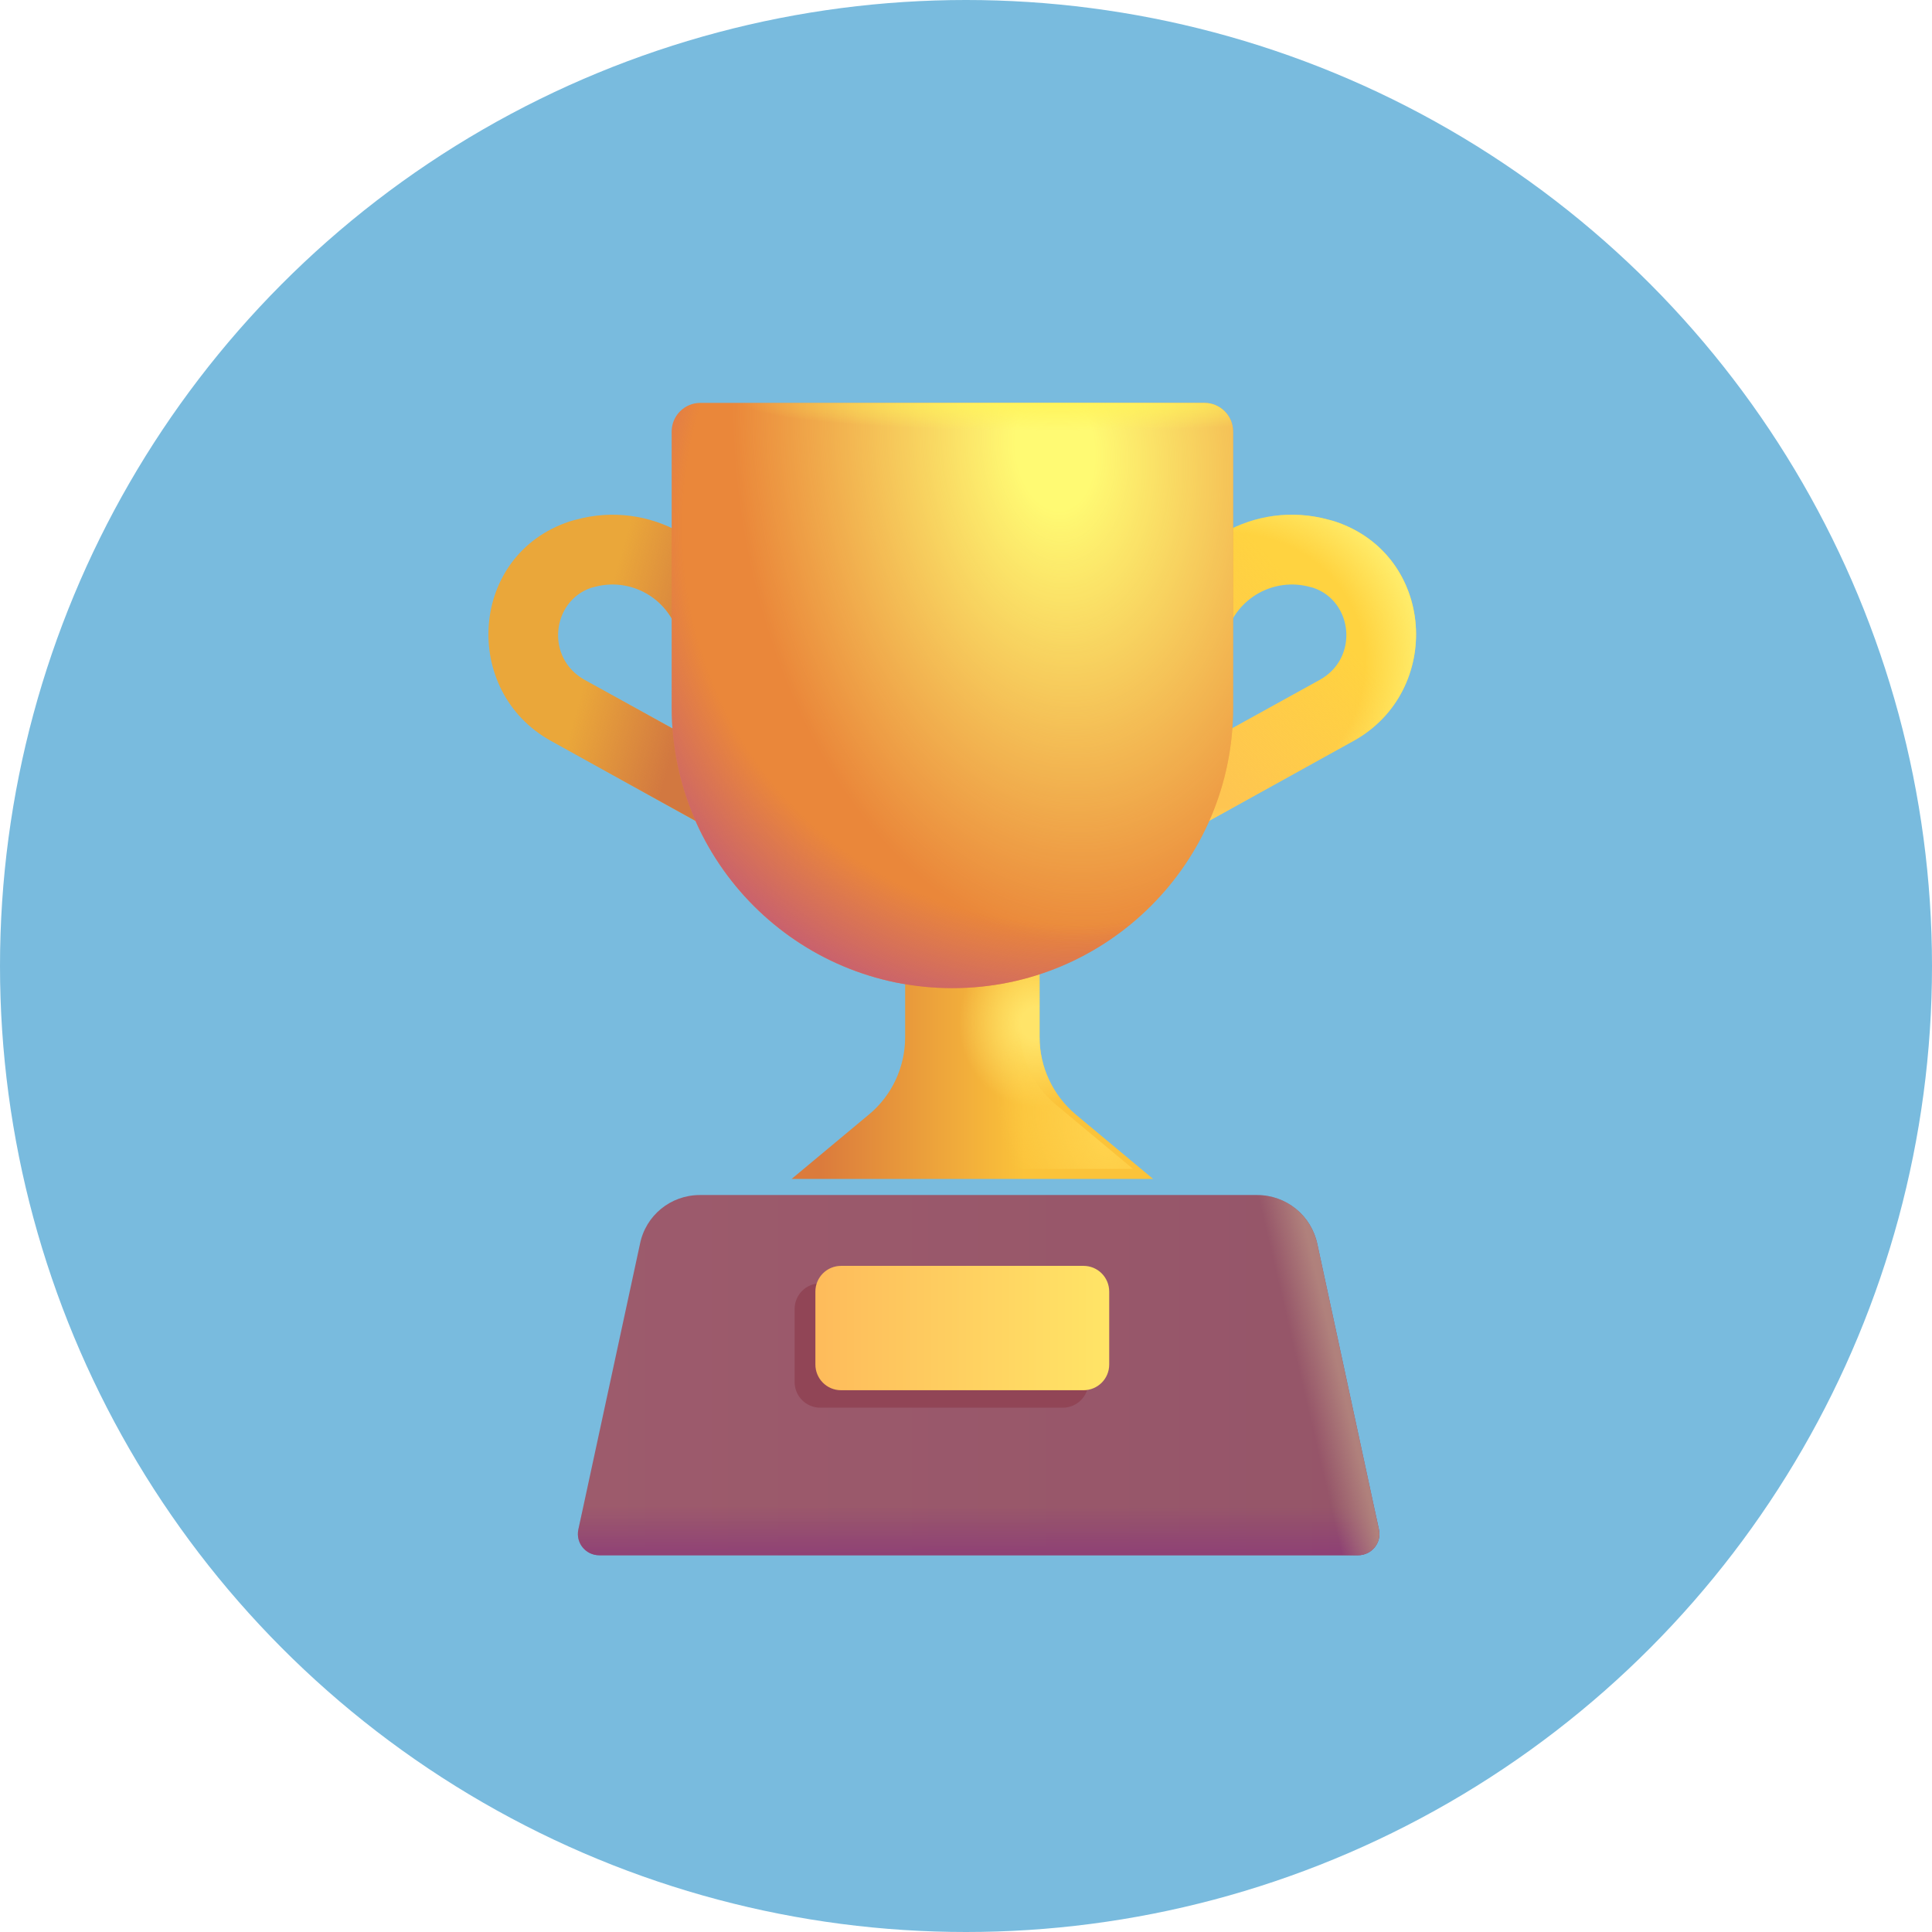 <svg width="48" height="48" viewBox="0 0 48 48" fill="none" xmlns="http://www.w3.org/2000/svg">
<circle cx="24" cy="24" r="24" fill="#79BBDE"/>
<g filter="url(#filter0_i_855_6726)">
<path fill-rule="evenodd" clip-rule="evenodd" d="M32.555 14.835C31.655 14.583 30.72 15.105 30.461 16.009C30.329 16.469 29.849 16.735 29.389 16.603C28.929 16.471 28.663 15.991 28.795 15.531C29.314 13.719 31.192 12.662 33.008 13.162C33.042 13.17 33.11 13.188 33.172 13.208C35.665 14.039 35.863 17.422 33.627 18.658C33.627 18.658 33.627 18.658 33.627 18.658L28.657 21.408C28.238 21.64 27.711 21.488 27.48 21.07C27.248 20.651 27.399 20.123 27.818 19.892L32.788 17.142C33.77 16.599 33.611 15.186 32.629 14.854L32.623 14.852C32.612 14.849 32.599 14.846 32.578 14.841C32.57 14.839 32.562 14.837 32.555 14.835Z" fill="#FFD340"/>
<path fill-rule="evenodd" clip-rule="evenodd" d="M32.555 14.835C31.655 14.583 30.72 15.105 30.461 16.009C30.329 16.469 29.849 16.735 29.389 16.603C28.929 16.471 28.663 15.991 28.795 15.531C29.314 13.719 31.192 12.662 33.008 13.162C33.042 13.17 33.11 13.188 33.172 13.208C35.665 14.039 35.863 17.422 33.627 18.658C33.627 18.658 33.627 18.658 33.627 18.658L28.657 21.408C28.238 21.64 27.711 21.488 27.48 21.07C27.248 20.651 27.399 20.123 27.818 19.892L32.788 17.142C33.77 16.599 33.611 15.186 32.629 14.854L32.623 14.852C32.612 14.849 32.599 14.846 32.578 14.841C32.57 14.839 32.562 14.837 32.555 14.835Z" fill="url(#paint0_linear_855_6726)"/>
<path fill-rule="evenodd" clip-rule="evenodd" d="M32.555 14.835C31.655 14.583 30.72 15.105 30.461 16.009C30.329 16.469 29.849 16.735 29.389 16.603C28.929 16.471 28.663 15.991 28.795 15.531C29.314 13.719 31.192 12.662 33.008 13.162C33.042 13.17 33.11 13.188 33.172 13.208C35.665 14.039 35.863 17.422 33.627 18.658C33.627 18.658 33.627 18.658 33.627 18.658L28.657 21.408C28.238 21.64 27.711 21.488 27.48 21.07C27.248 20.651 27.399 20.123 27.818 19.892L32.788 17.142C33.77 16.599 33.611 15.186 32.629 14.854L32.623 14.852C32.612 14.849 32.599 14.846 32.578 14.841C32.57 14.839 32.562 14.837 32.555 14.835Z" fill="url(#paint1_radial_855_6726)"/>
</g>
<g filter="url(#filter1_i_855_6726)">
<path fill-rule="evenodd" clip-rule="evenodd" d="M14.308 13.162C16.124 12.662 18.001 13.719 18.521 15.531C18.653 15.991 18.387 16.471 17.927 16.603C17.467 16.735 16.987 16.469 16.855 16.009C16.596 15.105 15.661 14.583 14.761 14.835C14.754 14.837 14.746 14.839 14.738 14.841C14.717 14.846 14.704 14.849 14.693 14.852L14.687 14.854C13.705 15.186 13.545 16.599 14.527 17.142L19.498 19.892C19.916 20.123 20.068 20.651 19.836 21.07C19.605 21.488 19.077 21.64 18.659 21.408L13.689 18.658C13.689 18.658 13.689 18.658 13.689 18.658C11.453 17.422 11.651 14.039 14.144 13.208C14.206 13.188 14.274 13.17 14.308 13.162Z" fill="#EAA73A"/>
<path fill-rule="evenodd" clip-rule="evenodd" d="M14.308 13.162C16.124 12.662 18.001 13.719 18.521 15.531C18.653 15.991 18.387 16.471 17.927 16.603C17.467 16.735 16.987 16.469 16.855 16.009C16.596 15.105 15.661 14.583 14.761 14.835C14.754 14.837 14.746 14.839 14.738 14.841C14.717 14.846 14.704 14.849 14.693 14.852L14.687 14.854C13.705 15.186 13.545 16.599 14.527 17.142L19.498 19.892C19.916 20.123 20.068 20.651 19.836 21.07C19.605 21.488 19.077 21.64 18.659 21.408L13.689 18.658C13.689 18.658 13.689 18.658 13.689 18.658C11.453 17.422 11.651 14.039 14.144 13.208C14.206 13.188 14.274 13.17 14.308 13.162Z" fill="url(#paint2_linear_855_6726)"/>
</g>
<g filter="url(#filter2_i_855_6726)">
<path d="M25.328 25.52V21.3H21.988V25.52C21.988 26.26 21.658 26.97 21.088 27.44L19.168 29.04H28.148L26.228 27.44C25.658 26.96 25.328 26.26 25.328 25.52Z" fill="url(#paint3_linear_855_6726)"/>
<path d="M25.328 25.52V21.3H21.988V25.52C21.988 26.26 21.658 26.97 21.088 27.44L19.168 29.04H28.148L26.228 27.44C25.658 26.96 25.328 26.26 25.328 25.52Z" fill="url(#paint4_radial_855_6726)"/>
</g>
<path d="M25.328 25.52V21.3H21.988V25.52C21.988 26.26 21.658 26.97 21.088 27.44L19.168 29.04H28.148L26.228 27.44C25.658 26.96 25.328 26.26 25.328 25.52Z" fill="url(#paint5_radial_855_6726)"/>
<path d="M23.657 24.55C19.808 24.55 16.688 21.43 16.688 17.58V10.72C16.688 10.33 17.008 10.01 17.398 10.01H29.927C30.317 10.01 30.637 10.33 30.637 10.72V17.58C30.637 21.43 27.517 24.55 23.657 24.55Z" fill="#EA873A"/>
<path d="M23.657 24.55C19.808 24.55 16.688 21.43 16.688 17.58V10.72C16.688 10.33 17.008 10.01 17.398 10.01H29.927C30.317 10.01 30.637 10.33 30.637 10.72V17.58C30.637 21.43 27.517 24.55 23.657 24.55Z" fill="url(#paint6_radial_855_6726)"/>
<path d="M23.657 24.55C19.808 24.55 16.688 21.43 16.688 17.58V10.72C16.688 10.33 17.008 10.01 17.398 10.01H29.927C30.317 10.01 30.637 10.33 30.637 10.72V17.58C30.637 21.43 27.517 24.55 23.657 24.55Z" fill="url(#paint7_radial_855_6726)"/>
<path d="M23.657 24.55C19.808 24.55 16.688 21.43 16.688 17.58V10.72C16.688 10.33 17.008 10.01 17.398 10.01H29.927C30.317 10.01 30.637 10.33 30.637 10.72V17.58C30.637 21.43 27.517 24.55 23.657 24.55Z" fill="url(#paint8_radial_855_6726)"/>
<g filter="url(#filter3_i_855_6726)">
<path d="M30.579 29.04H16.739C16.009 29.04 15.389 29.55 15.249 30.26L13.719 37.35C13.649 37.68 13.899 37.99 14.239 37.99H33.089C33.429 37.99 33.679 37.68 33.609 37.35L32.079 30.26C31.929 29.55 31.309 29.04 30.579 29.04Z" fill="url(#paint9_linear_855_6726)"/>
<path d="M30.579 29.04H16.739C16.009 29.04 15.389 29.55 15.249 30.26L13.719 37.35C13.649 37.68 13.899 37.99 14.239 37.99H33.089C33.429 37.99 33.679 37.68 33.609 37.35L32.079 30.26C31.929 29.55 31.309 29.04 30.579 29.04Z" fill="url(#paint10_linear_855_6726)"/>
<path d="M30.579 29.04H16.739C16.009 29.04 15.389 29.55 15.249 30.26L13.719 37.35C13.649 37.68 13.899 37.99 14.239 37.99H33.089C33.429 37.99 33.679 37.68 33.609 37.35L32.079 30.26C31.929 29.55 31.309 29.04 30.579 29.04Z" fill="url(#paint11_linear_855_6726)"/>
</g>
<g filter="url(#filter4_f_855_6726)">
<path d="M26.402 31.884H20.382C20.032 31.884 19.742 32.164 19.742 32.524V34.334C19.742 34.684 20.022 34.974 20.382 34.974H26.402C26.752 34.974 27.042 34.694 27.042 34.334V32.524C27.042 32.174 26.762 31.884 26.402 31.884Z" fill="#914556"/>
</g>
<g filter="url(#filter5_i_855_6726)">
<path d="M26.668 31.7H20.648C20.298 31.7 20.008 31.98 20.008 32.34V34.15C20.008 34.5 20.288 34.79 20.648 34.79H26.668C27.018 34.79 27.308 34.51 27.308 34.15V32.34C27.308 31.99 27.028 31.7 26.668 31.7Z" fill="url(#paint12_linear_855_6726)"/>
</g>
<defs>
<filter id="filter0_i_855_6726" x="27.371" y="12.788" width="7.811" height="8.729" filterUnits="userSpaceOnUse" color-interpolation-filters="sRGB">
<feFlood flood-opacity="0" result="BackgroundImageFix"/>
<feBlend mode="normal" in="SourceGraphic" in2="BackgroundImageFix" result="shape"/>
<feColorMatrix in="SourceAlpha" type="matrix" values="0 0 0 0 0 0 0 0 0 0 0 0 0 0 0 0 0 0 127 0" result="hardAlpha"/>
<feOffset dy="-0.25"/>
<feGaussianBlur stdDeviation="0.25"/>
<feComposite in2="hardAlpha" operator="arithmetic" k2="-1" k3="1"/>
<feColorMatrix type="matrix" values="0 0 0 0 0.937 0 0 0 0 0.576 0 0 0 0 0.247 0 0 0 1 0"/>
<feBlend mode="normal" in2="shape" result="effect1_innerShadow_855_6726"/>
</filter>
<filter id="filter1_i_855_6726" x="12.135" y="12.788" width="7.811" height="8.729" filterUnits="userSpaceOnUse" color-interpolation-filters="sRGB">
<feFlood flood-opacity="0" result="BackgroundImageFix"/>
<feBlend mode="normal" in="SourceGraphic" in2="BackgroundImageFix" result="shape"/>
<feColorMatrix in="SourceAlpha" type="matrix" values="0 0 0 0 0 0 0 0 0 0 0 0 0 0 0 0 0 0 127 0" result="hardAlpha"/>
<feOffset dy="-0.25"/>
<feGaussianBlur stdDeviation="0.25"/>
<feComposite in2="hardAlpha" operator="arithmetic" k2="-1" k3="1"/>
<feColorMatrix type="matrix" values="0 0 0 0 0.855 0 0 0 0 0.459 0 0 0 0 0.286 0 0 0 1 0"/>
<feBlend mode="normal" in2="shape" result="effect1_innerShadow_855_6726"/>
</filter>
<filter id="filter2_i_855_6726" x="19.168" y="21.3" width="9.48" height="7.99" filterUnits="userSpaceOnUse" color-interpolation-filters="sRGB">
<feFlood flood-opacity="0" result="BackgroundImageFix"/>
<feBlend mode="normal" in="SourceGraphic" in2="BackgroundImageFix" result="shape"/>
<feColorMatrix in="SourceAlpha" type="matrix" values="0 0 0 0 0 0 0 0 0 0 0 0 0 0 0 0 0 0 127 0" result="hardAlpha"/>
<feOffset dx="0.5" dy="0.25"/>
<feGaussianBlur stdDeviation="0.25"/>
<feComposite in2="hardAlpha" operator="arithmetic" k2="-1" k3="1"/>
<feColorMatrix type="matrix" values="0 0 0 0 0.843 0 0 0 0 0.463 0 0 0 0 0.216 0 0 0 1 0"/>
<feBlend mode="normal" in2="shape" result="effect1_innerShadow_855_6726"/>
</filter>
<filter id="filter3_i_855_6726" x="13.707" y="29.04" width="20.564" height="9.6" filterUnits="userSpaceOnUse" color-interpolation-filters="sRGB">
<feFlood flood-opacity="0" result="BackgroundImageFix"/>
<feBlend mode="normal" in="SourceGraphic" in2="BackgroundImageFix" result="shape"/>
<feColorMatrix in="SourceAlpha" type="matrix" values="0 0 0 0 0 0 0 0 0 0 0 0 0 0 0 0 0 0 127 0" result="hardAlpha"/>
<feOffset dx="0.65" dy="0.65"/>
<feGaussianBlur stdDeviation="0.375"/>
<feComposite in2="hardAlpha" operator="arithmetic" k2="-1" k3="1"/>
<feColorMatrix type="matrix" values="0 0 0 0 0.51 0 0 0 0 0.271 0 0 0 0 0.271 0 0 0 1 0"/>
<feBlend mode="normal" in2="shape" result="effect1_innerShadow_855_6726"/>
</filter>
<filter id="filter4_f_855_6726" x="19.342" y="31.484" width="8.101" height="3.89" filterUnits="userSpaceOnUse" color-interpolation-filters="sRGB">
<feFlood flood-opacity="0" result="BackgroundImageFix"/>
<feBlend mode="normal" in="SourceGraphic" in2="BackgroundImageFix" result="shape"/>
<feGaussianBlur stdDeviation="0.2" result="effect1_foregroundBlur_855_6726"/>
</filter>
<filter id="filter5_i_855_6726" x="20.008" y="31.45" width="7.551" height="3.34" filterUnits="userSpaceOnUse" color-interpolation-filters="sRGB">
<feFlood flood-opacity="0" result="BackgroundImageFix"/>
<feBlend mode="normal" in="SourceGraphic" in2="BackgroundImageFix" result="shape"/>
<feColorMatrix in="SourceAlpha" type="matrix" values="0 0 0 0 0 0 0 0 0 0 0 0 0 0 0 0 0 0 127 0" result="hardAlpha"/>
<feOffset dx="0.25" dy="-0.25"/>
<feGaussianBlur stdDeviation="0.2"/>
<feComposite in2="hardAlpha" operator="arithmetic" k2="-1" k3="1"/>
<feColorMatrix type="matrix" values="0 0 0 0 0.941 0 0 0 0 0.533 0 0 0 0 0.333 0 0 0 1 0"/>
<feBlend mode="normal" in2="shape" result="effect1_innerShadow_855_6726"/>
</filter>
<linearGradient id="paint0_linear_855_6726" x1="30.236" y1="19.944" x2="33.868" y2="16.668" gradientUnits="userSpaceOnUse">
<stop stop-color="#FEC551"/>
<stop offset="1" stop-color="#FEC551" stop-opacity="0"/>
</linearGradient>
<radialGradient id="paint1_radial_855_6726" cx="0" cy="0" r="1" gradientUnits="userSpaceOnUse" gradientTransform="translate(30.276 16.905) rotate(-21.552) scale(5.05 4.652)">
<stop offset="0.727" stop-color="#FFEC6A" stop-opacity="0"/>
<stop offset="1" stop-color="#FFEC6A"/>
</radialGradient>
<linearGradient id="paint2_linear_855_6726" x1="17.566" y1="15.957" x2="15.079" y2="15.247" gradientUnits="userSpaceOnUse">
<stop stop-color="#D27840"/>
<stop offset="1" stop-color="#D27840" stop-opacity="0"/>
</linearGradient>
<linearGradient id="paint3_linear_855_6726" x1="24.954" y1="27.76" x2="19.891" y2="27.76" gradientUnits="userSpaceOnUse">
<stop stop-color="#FBC33A"/>
<stop offset="1" stop-color="#DB7B3C"/>
</linearGradient>
<radialGradient id="paint4_radial_855_6726" cx="0" cy="0" r="1" gradientUnits="userSpaceOnUse" gradientTransform="translate(25.235 25.17) rotate(90) scale(2.09 1.906)">
<stop offset="0.193" stop-color="#FFE469"/>
<stop offset="1" stop-color="#FFE469" stop-opacity="0"/>
</radialGradient>
<radialGradient id="paint5_radial_855_6726" cx="0" cy="0" r="1" gradientUnits="userSpaceOnUse" gradientTransform="translate(27.392 28.352) rotate(149.162) scale(2.275 3.454)">
<stop stop-color="#FFD34D"/>
<stop offset="1" stop-color="#FFD34D" stop-opacity="0"/>
</radialGradient>
<radialGradient id="paint6_radial_855_6726" cx="0" cy="0" r="1" gradientUnits="userSpaceOnUse" gradientTransform="translate(26.203 11.135) rotate(83.702) scale(12.424 7.978)">
<stop offset="0.121" stop-color="#FFFA73"/>
<stop offset="1" stop-color="#FFFA73" stop-opacity="0"/>
</radialGradient>
<radialGradient id="paint7_radial_855_6726" cx="0" cy="0" r="1" gradientUnits="userSpaceOnUse" gradientTransform="translate(26.283 10.01) rotate(90) scale(0.704 7.872)">
<stop stop-color="#FFF45B"/>
<stop offset="1" stop-color="#FFF45B" stop-opacity="0"/>
</radialGradient>
<radialGradient id="paint8_radial_855_6726" cx="0" cy="0" r="1" gradientUnits="userSpaceOnUse" gradientTransform="translate(27.016 12.76) rotate(121.572) scale(13.131 12.598)">
<stop offset="0.787" stop-color="#C55D73" stop-opacity="0"/>
<stop offset="1" stop-color="#C55D73"/>
</radialGradient>
<linearGradient id="paint9_linear_855_6726" x1="13.707" y1="33.512" x2="33.617" y2="33.512" gradientUnits="userSpaceOnUse">
<stop stop-color="#9D5B6C"/>
<stop offset="1" stop-color="#955569"/>
</linearGradient>
<linearGradient id="paint10_linear_855_6726" x1="23.664" y1="38.379" x2="23.664" y2="36.752" gradientUnits="userSpaceOnUse">
<stop stop-color="#8C3A79"/>
<stop offset="1" stop-color="#8C3A79" stop-opacity="0"/>
</linearGradient>
<linearGradient id="paint11_linear_855_6726" x1="32.871" y1="34.532" x2="31.933" y2="34.751" gradientUnits="userSpaceOnUse">
<stop stop-color="#B0817C"/>
<stop offset="1" stop-color="#B0817C" stop-opacity="0"/>
</linearGradient>
<linearGradient id="paint12_linear_855_6726" x1="27.682" y1="33.245" x2="20.008" y2="33.245" gradientUnits="userSpaceOnUse">
<stop stop-color="#FFE767"/>
<stop offset="1" stop-color="#FEBB5B"/>
</linearGradient>
</defs>
</svg>
